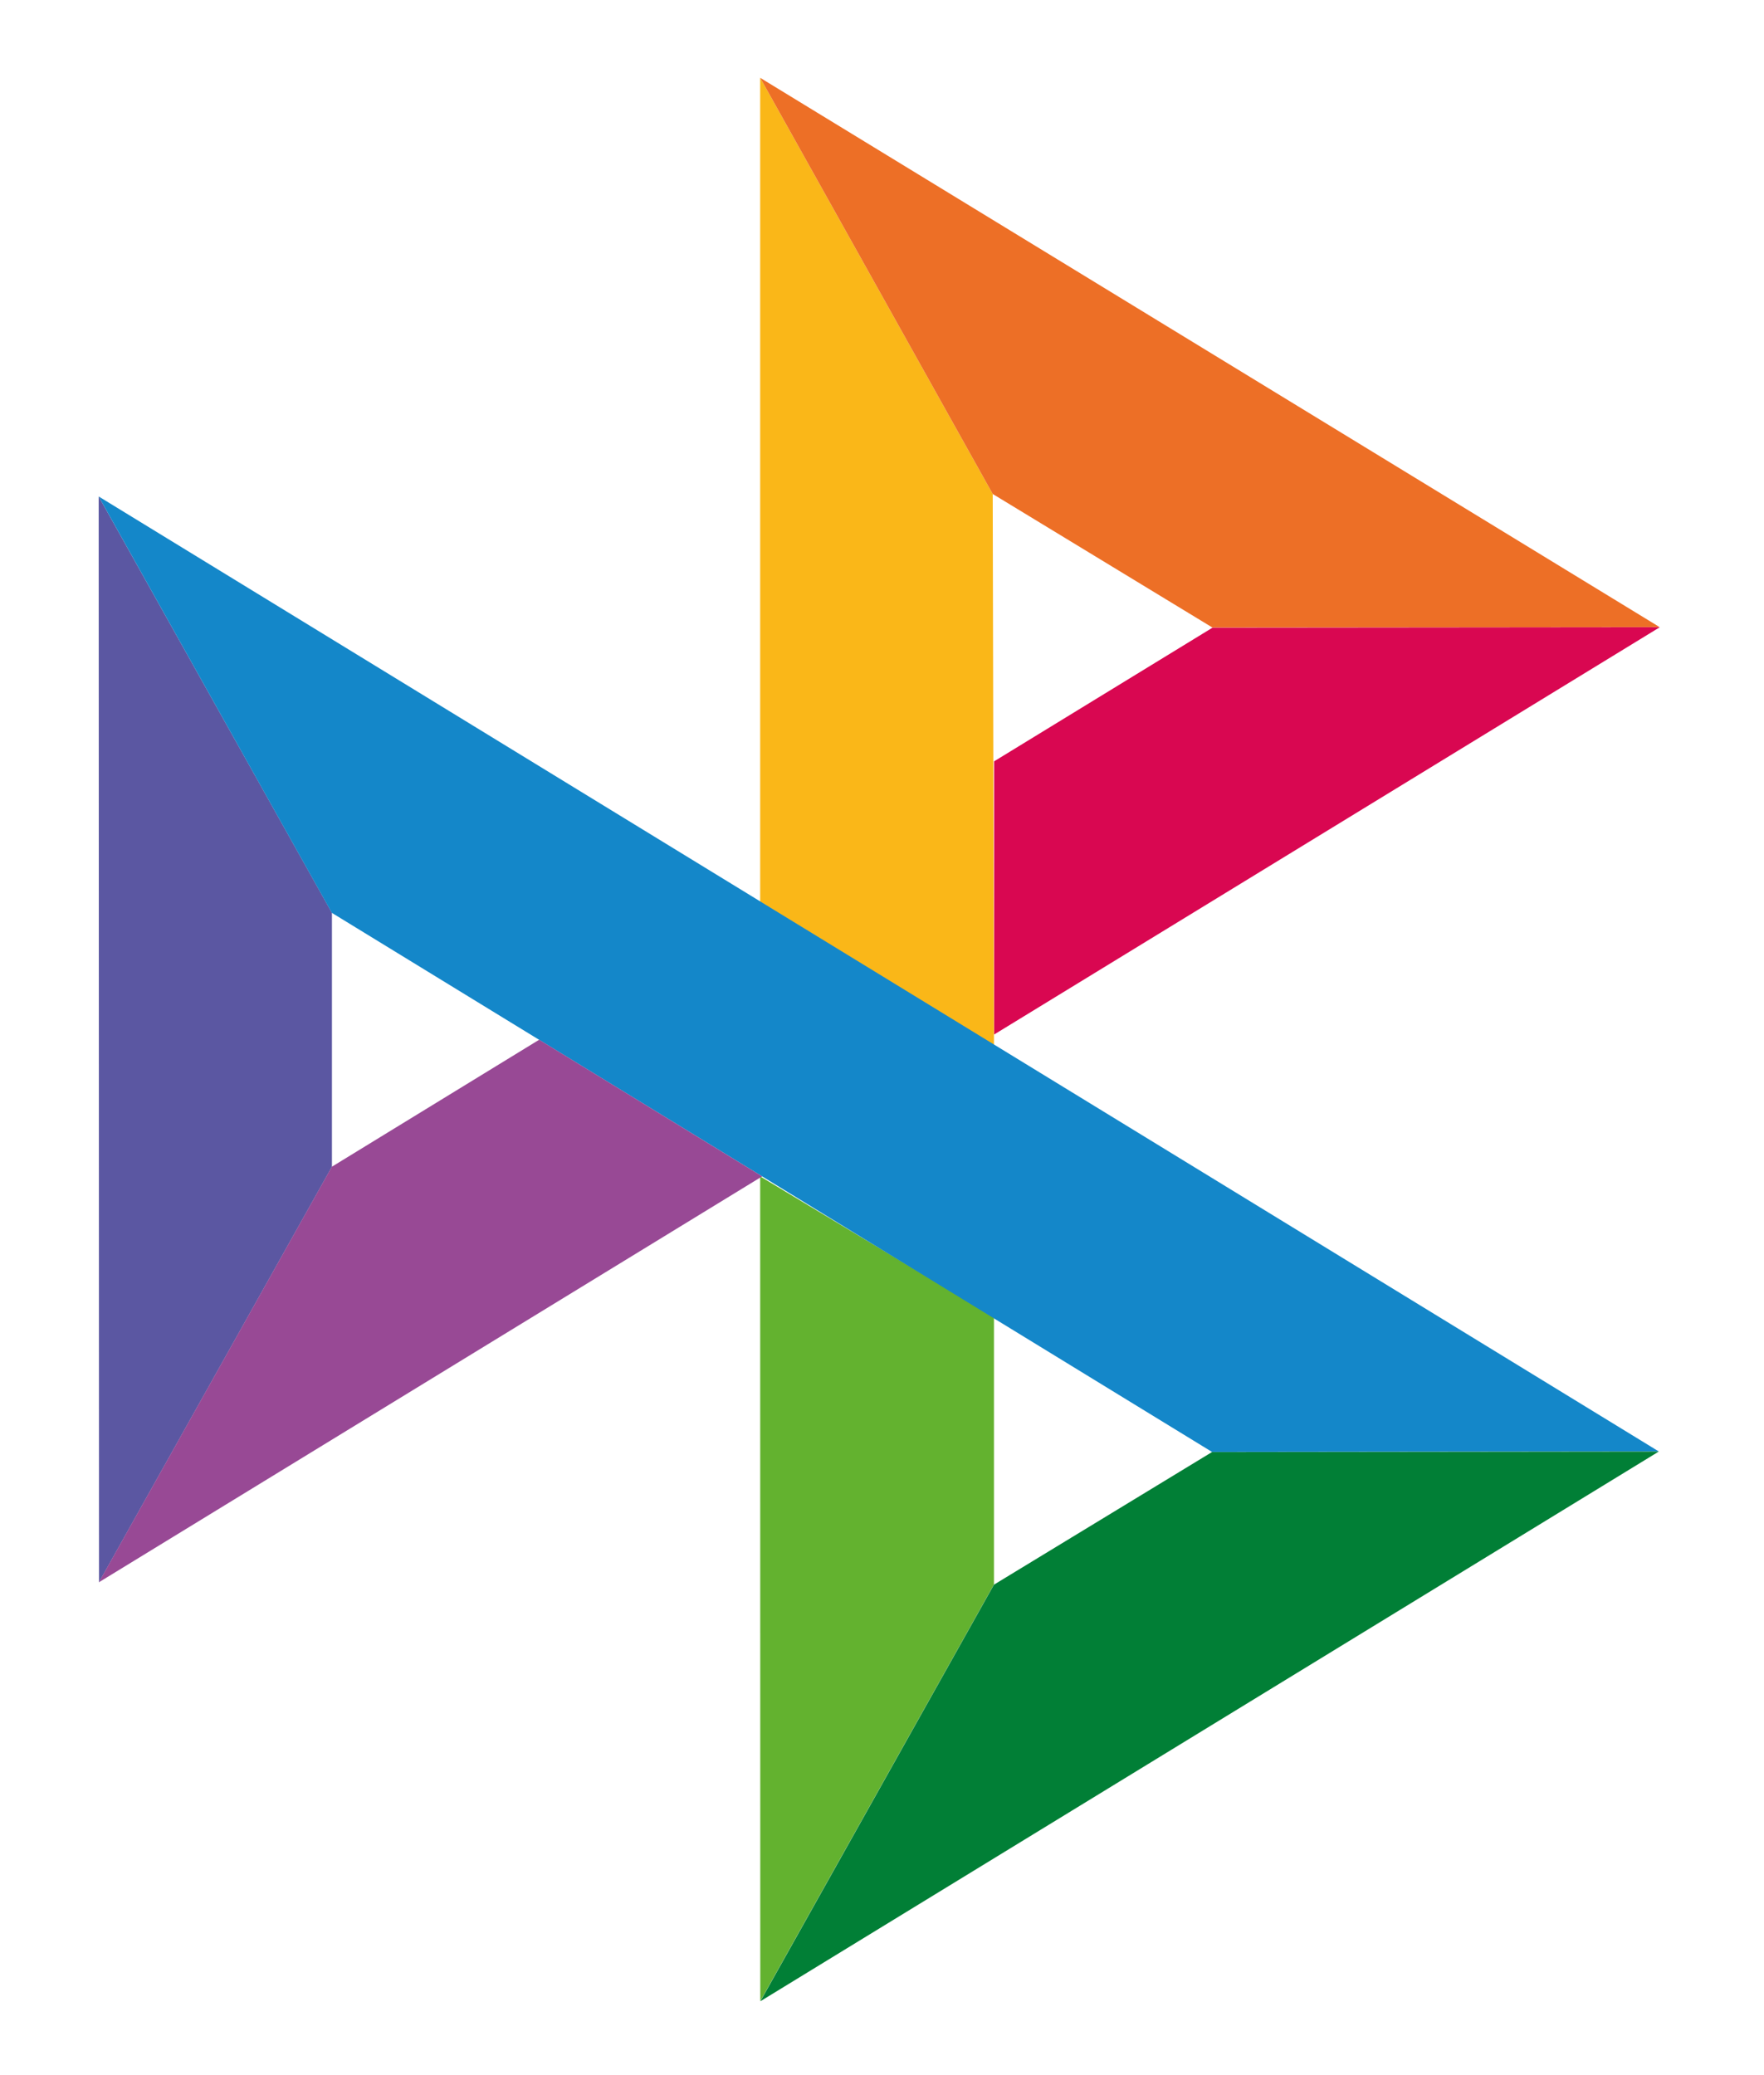 <svg width="17" height="20" viewBox="0 0 17 20" fill="none" xmlns="http://www.w3.org/2000/svg">
<g clip-path="url(#clip0_5719_19056)">
<path d="M0.951 4.785L3.199 8.798V11.245L0.954 15.25L0.951 4.785Z" fill="#5B57A2"/>
<path d="M9.58 7.338L11.686 6.049L15.996 6.045L9.58 9.971V7.338Z" fill="#D90751"/>
<path d="M9.567 4.761L9.579 10.073L7.326 8.691V0.75L9.567 4.761Z" fill="#FAB718"/>
<path d="M15.994 6.044L11.684 6.048L9.567 4.761L7.326 0.75L15.994 6.044Z" fill="#ED6F26"/>
<path d="M9.579 15.271V12.694L7.326 11.338L7.327 19.287L9.579 15.271Z" fill="#63B22F"/>
<path d="M11.681 13.994L3.198 8.798L0.951 4.785L15.986 13.989L11.681 13.994Z" fill="#1487C9"/>
<path d="M7.328 19.288L9.579 15.273L11.68 13.995L15.986 13.99L7.328 19.288Z" fill="#017F36"/>
<path d="M0.953 15.25L7.345 11.338L5.196 10.021L3.198 11.245L0.953 15.25Z" fill="#984995"/>
</g>
<defs>
<clipPath id="clip0_5719_19056">
<rect width="16" height="20" fill="white" transform="translate(0.5)"/>
</clipPath>
</defs>
</svg>
